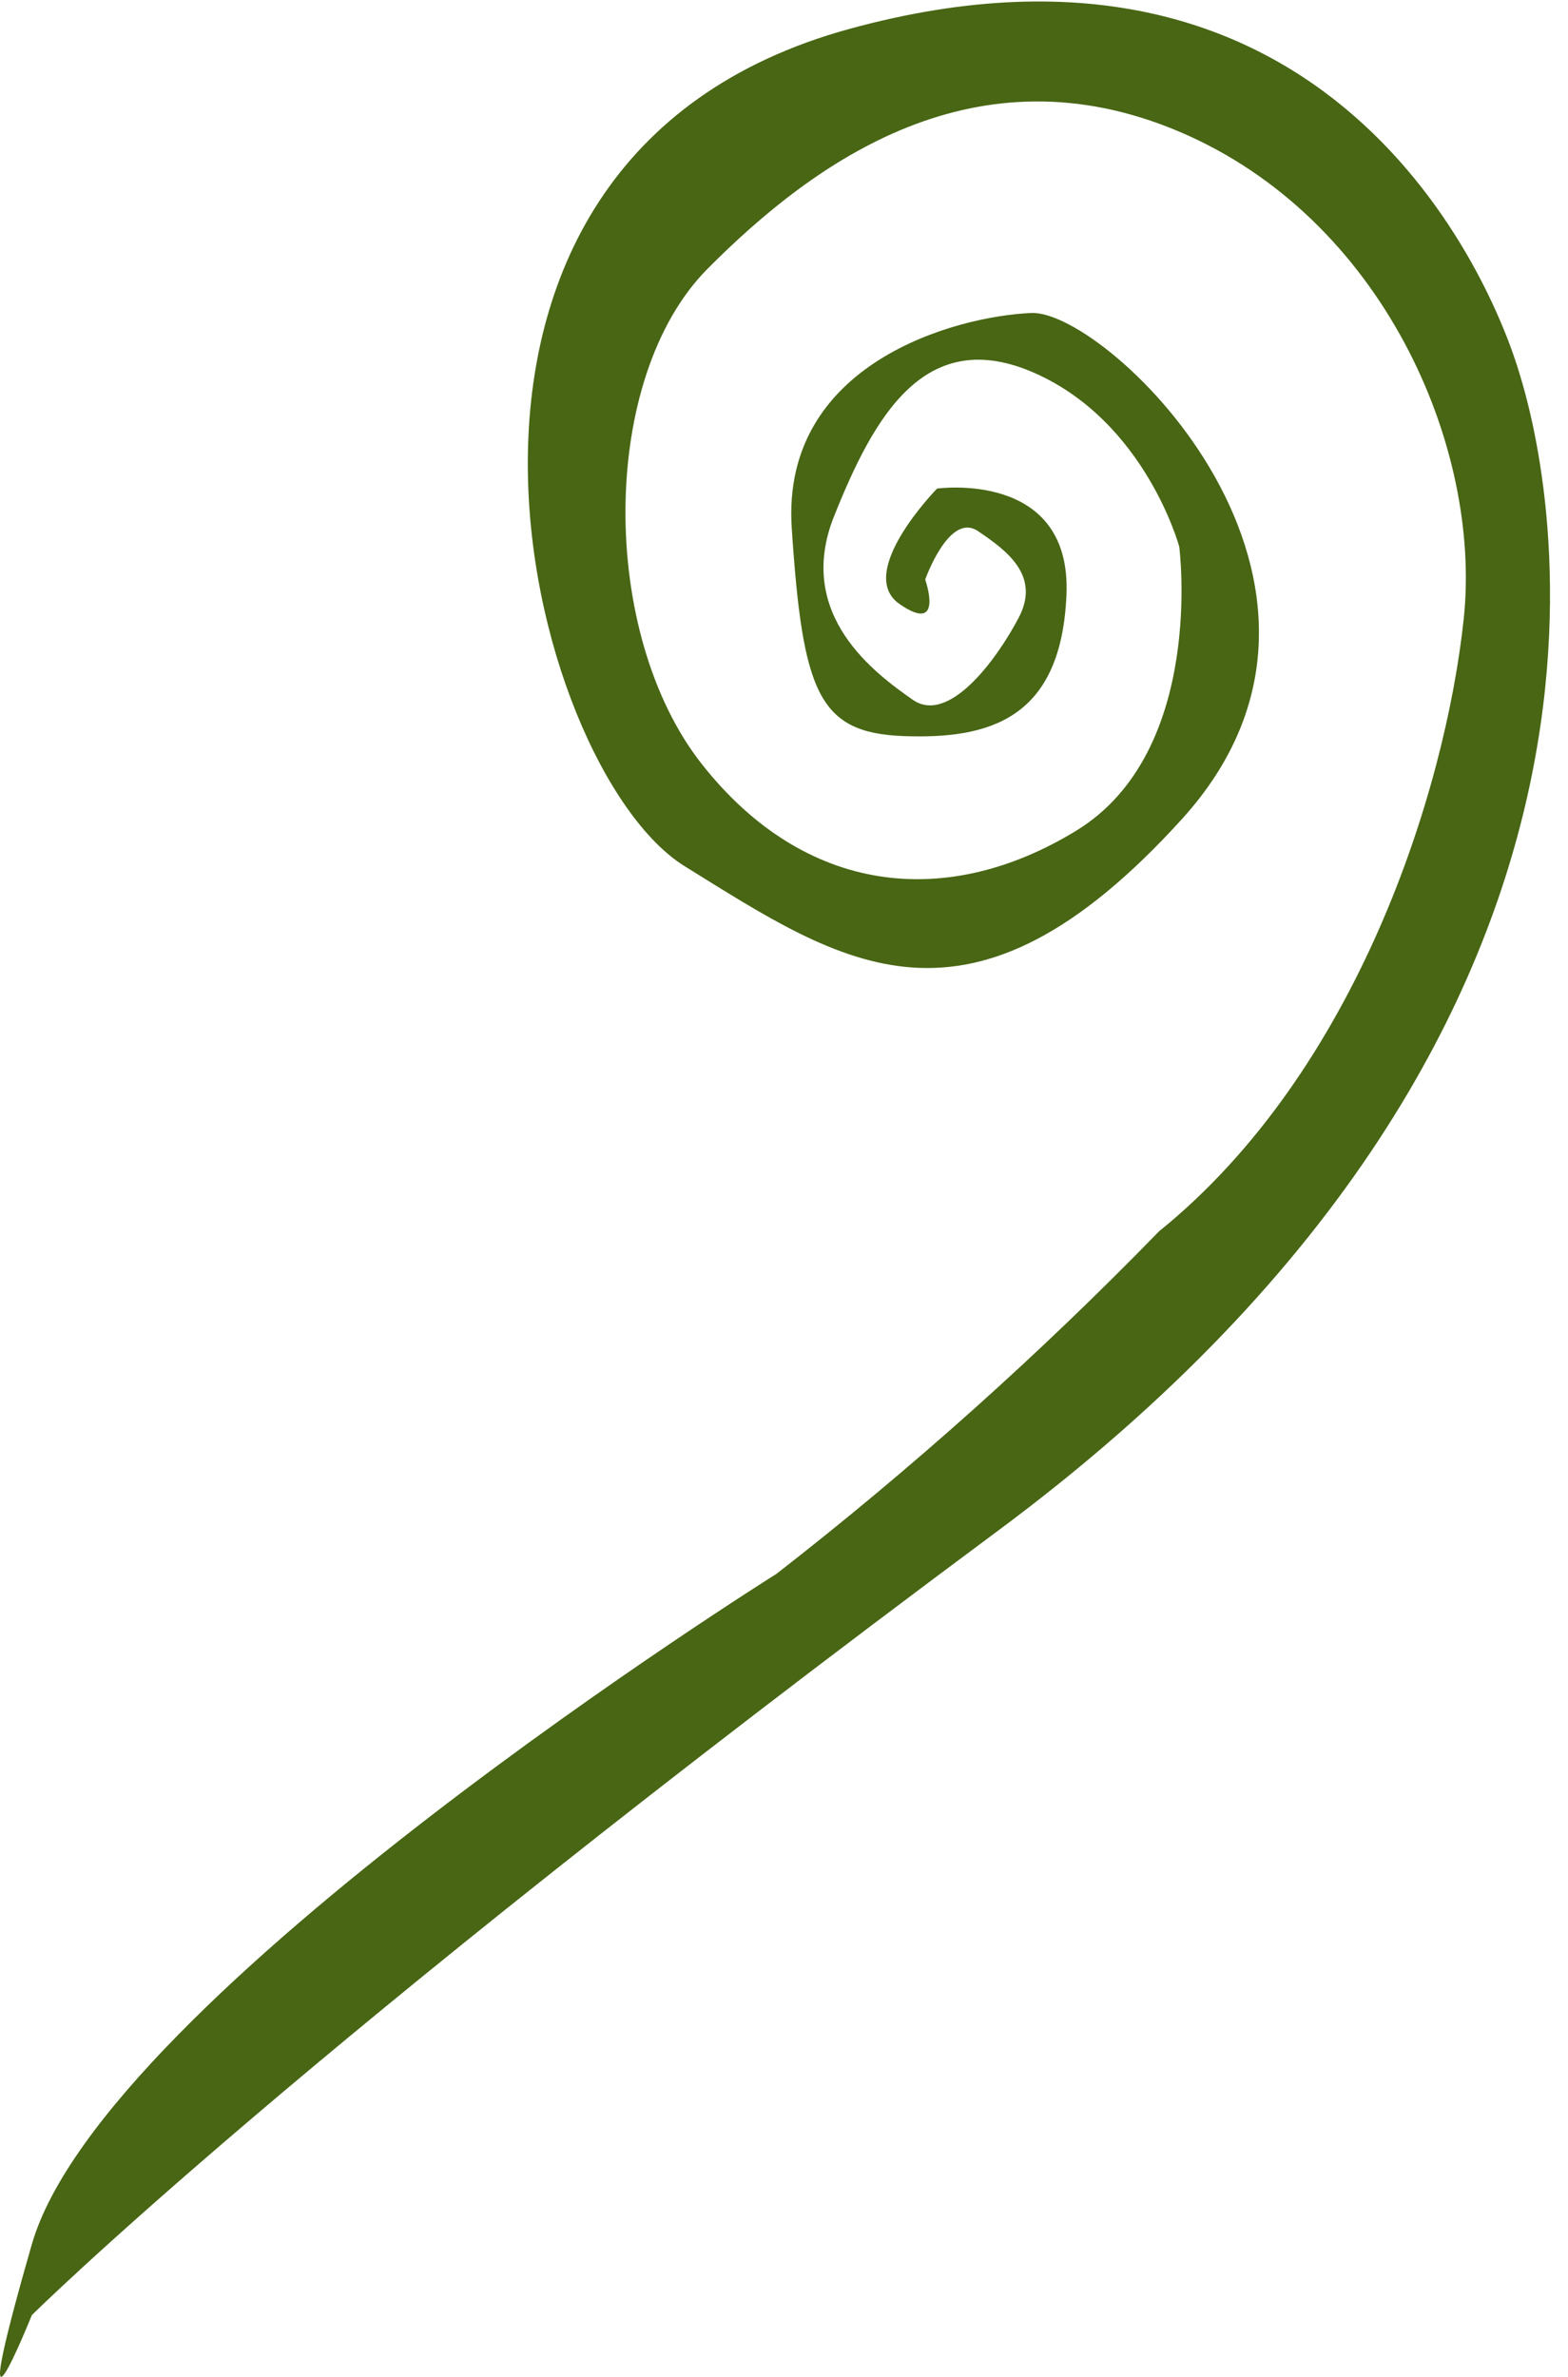 <svg width="33" height="50" viewBox="0 0 33 50" fill="none" xmlns="http://www.w3.org/2000/svg">
<path d="M16.343 33.106C16.343 33.106 2.177 41.975 0.67 47.211C-0.837 52.447 0.67 48.7 0.67 48.7C0.67 48.7 6.282 43.129 21.01 32.195C35.738 21.261 32.451 9.409 31.991 7.896C31.386 5.819 27.977 -2.157 17.88 0.607C7.783 3.371 11.076 16.158 14.412 18.223C17.747 20.289 20.392 22.166 24.872 17.233C29.352 12.3 23.31 6.517 21.706 6.584C20.102 6.651 16.433 7.647 16.663 11.11C16.893 14.572 17.226 15.417 19.018 15.484C20.81 15.55 22.336 15.137 22.445 12.507C22.553 9.877 19.721 10.278 19.721 10.278C19.721 10.278 17.983 12.051 18.933 12.707C19.884 13.364 19.472 12.191 19.472 12.191C19.472 12.191 19.975 10.764 20.58 11.171C21.185 11.578 21.906 12.106 21.44 12.993C20.974 13.88 19.963 15.253 19.206 14.718C18.449 14.184 16.718 12.95 17.553 10.861C18.389 8.771 19.466 6.815 21.791 7.854C24.115 8.893 24.818 11.499 24.818 11.499C24.818 11.499 25.381 15.799 22.657 17.47C19.932 19.14 16.948 18.831 14.775 16.079C12.601 13.327 12.614 7.945 14.89 5.655C17.166 3.365 20.544 0.959 24.818 2.769C29.091 4.58 31.192 9.391 30.805 13.023C30.417 16.656 28.553 22.542 24.394 25.901C21.878 28.486 19.188 30.893 16.343 33.106Z" fill="#486614"/>
</svg>
